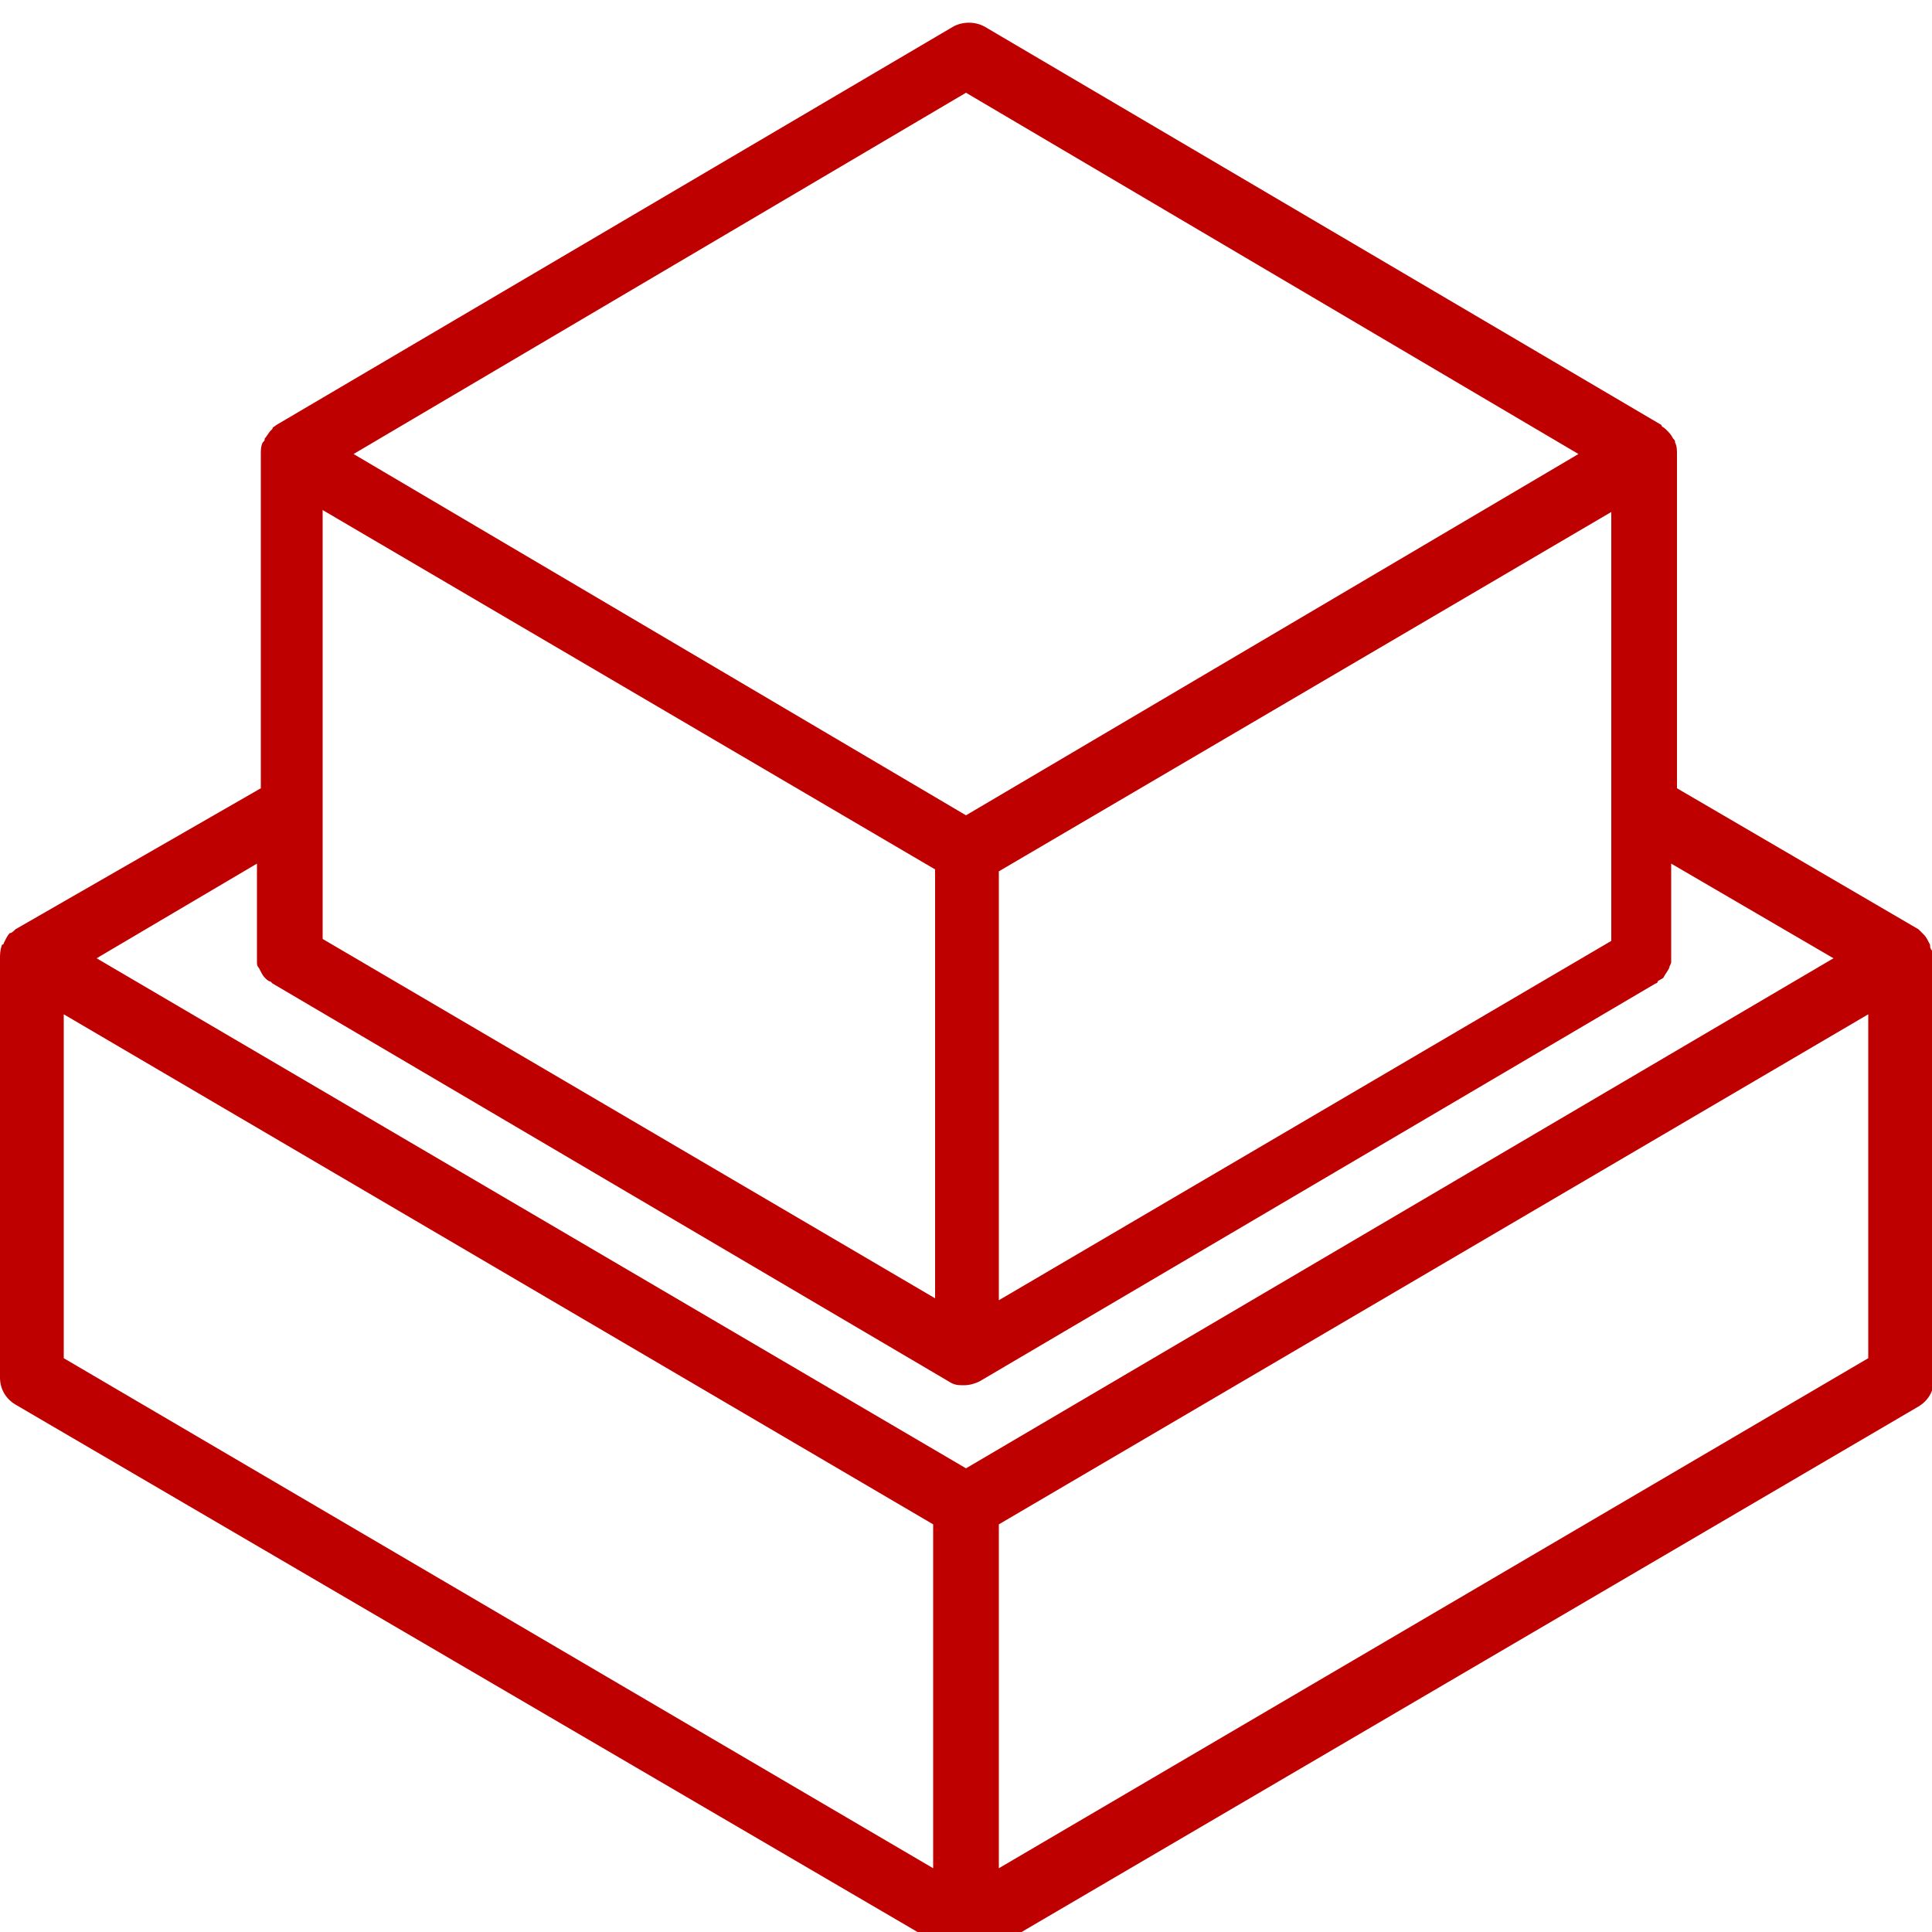 <?xml version="1.0" encoding="utf-8"?>
<!-- Generator: Adobe Illustrator 23.0.6, SVG Export Plug-In . SVG Version: 6.00 Build 0)  -->
<svg version="1.1" id="Layer_1" xmlns="http://www.w3.org/2000/svg" xmlns:xlink="http://www.w3.org/1999/xlink" x="0px" y="0px"
	 viewBox="0 0 100 100" style="enable-background:new 0 0 100 100;" xml:space="preserve">
<style type="text/css">
	.st0{fill:#bF0000;}
</style>
<title>3D GUI - Outline - 055 - Extrude Inner</title>
<desc>Created with Sketch.</desc>
<g>
	<g>
		<path class="st0" d="M99.9,48.9c-0.1-0.2-0.2-0.4-0.3-0.5l-0.1-0.1c-0.1-0.1-0.1-0.1-0.2-0.2l-12.5-7.3V23.5l0,0
			c0-0.2,0-0.4-0.1-0.6c0-0.1,0-0.1-0.1-0.2c-0.1-0.2-0.2-0.3-0.3-0.4l-0.1-0.1C86.1,22.1,86,22.1,86,22L51,1.4
			c-0.5-0.3-1.2-0.3-1.7,0L14.3,22c-0.1,0.1-0.2,0.1-0.2,0.2L14,22.3c-0.1,0.1-0.2,0.3-0.3,0.4c0,0.1,0,0.1-0.1,0.2
			c-0.1,0.2-0.1,0.4-0.1,0.6l0,0v17.3L0.8,48.1c-0.1,0.1-0.2,0.2-0.3,0.2l0,0c-0.1,0.1-0.2,0.3-0.3,0.5c0,0,0,0.1-0.1,0.1
			C0,49.2,0,49.4,0,49.6v21.7c0,0.6,0.3,1.1,0.8,1.4L49.2,101l0,0l0,0c0.1,0,0.2,0.1,0.3,0.1c0,0,0.1,0,0.1,0.1c0.1,0,0.2,0,0.3,0
			s0.1,0,0.2,0l0,0l0,0c0,0,0,0,0.1,0s0.3,0,0.4,0h0.1c0.1,0,0.2-0.1,0.3-0.1l0,0l48.3-28.3c0.5-0.3,0.8-0.8,0.8-1.4V49.6
			c0-0.1,0-0.3-0.1-0.4C99.9,49.1,99.9,49,99.9,48.9z M16.7,26.4L48.4,45v22.2L16.7,48.6V26.4z M51.7,45.1l31.7-18.6v22.2L51.7,67.3
			V45.1z M50,4.8l31.7,18.7L50,42.2L18.3,23.5L50,4.8z M13.3,44.7v4.9c0,0.1,0,0.1,0,0.2c0,0.1,0,0.2,0.1,0.3
			c0.1,0.2,0.2,0.4,0.3,0.5s0.2,0.2,0.3,0.2l0.1,0.1l35,20.6c0.3,0.2,0.5,0.2,0.8,0.2s0.6-0.1,0.8-0.2l35-20.6
			c0.1,0,0.1-0.1,0.1-0.1c0.1-0.1,0.2-0.1,0.3-0.2c0.1-0.2,0.2-0.3,0.3-0.5c0-0.1,0.1-0.2,0.1-0.3s0-0.1,0-0.2v-4.9l8.4,4.9L50,76
			L5,49.6L13.3,44.7z M3.3,52.5l45,26.4v17.8l-45-26.4C3.3,70.3,3.3,52.5,3.3,52.5z M96.7,70.3l-45,26.4V78.9l45-26.4V70.3z"/>
	</g>
</g>
</svg>
